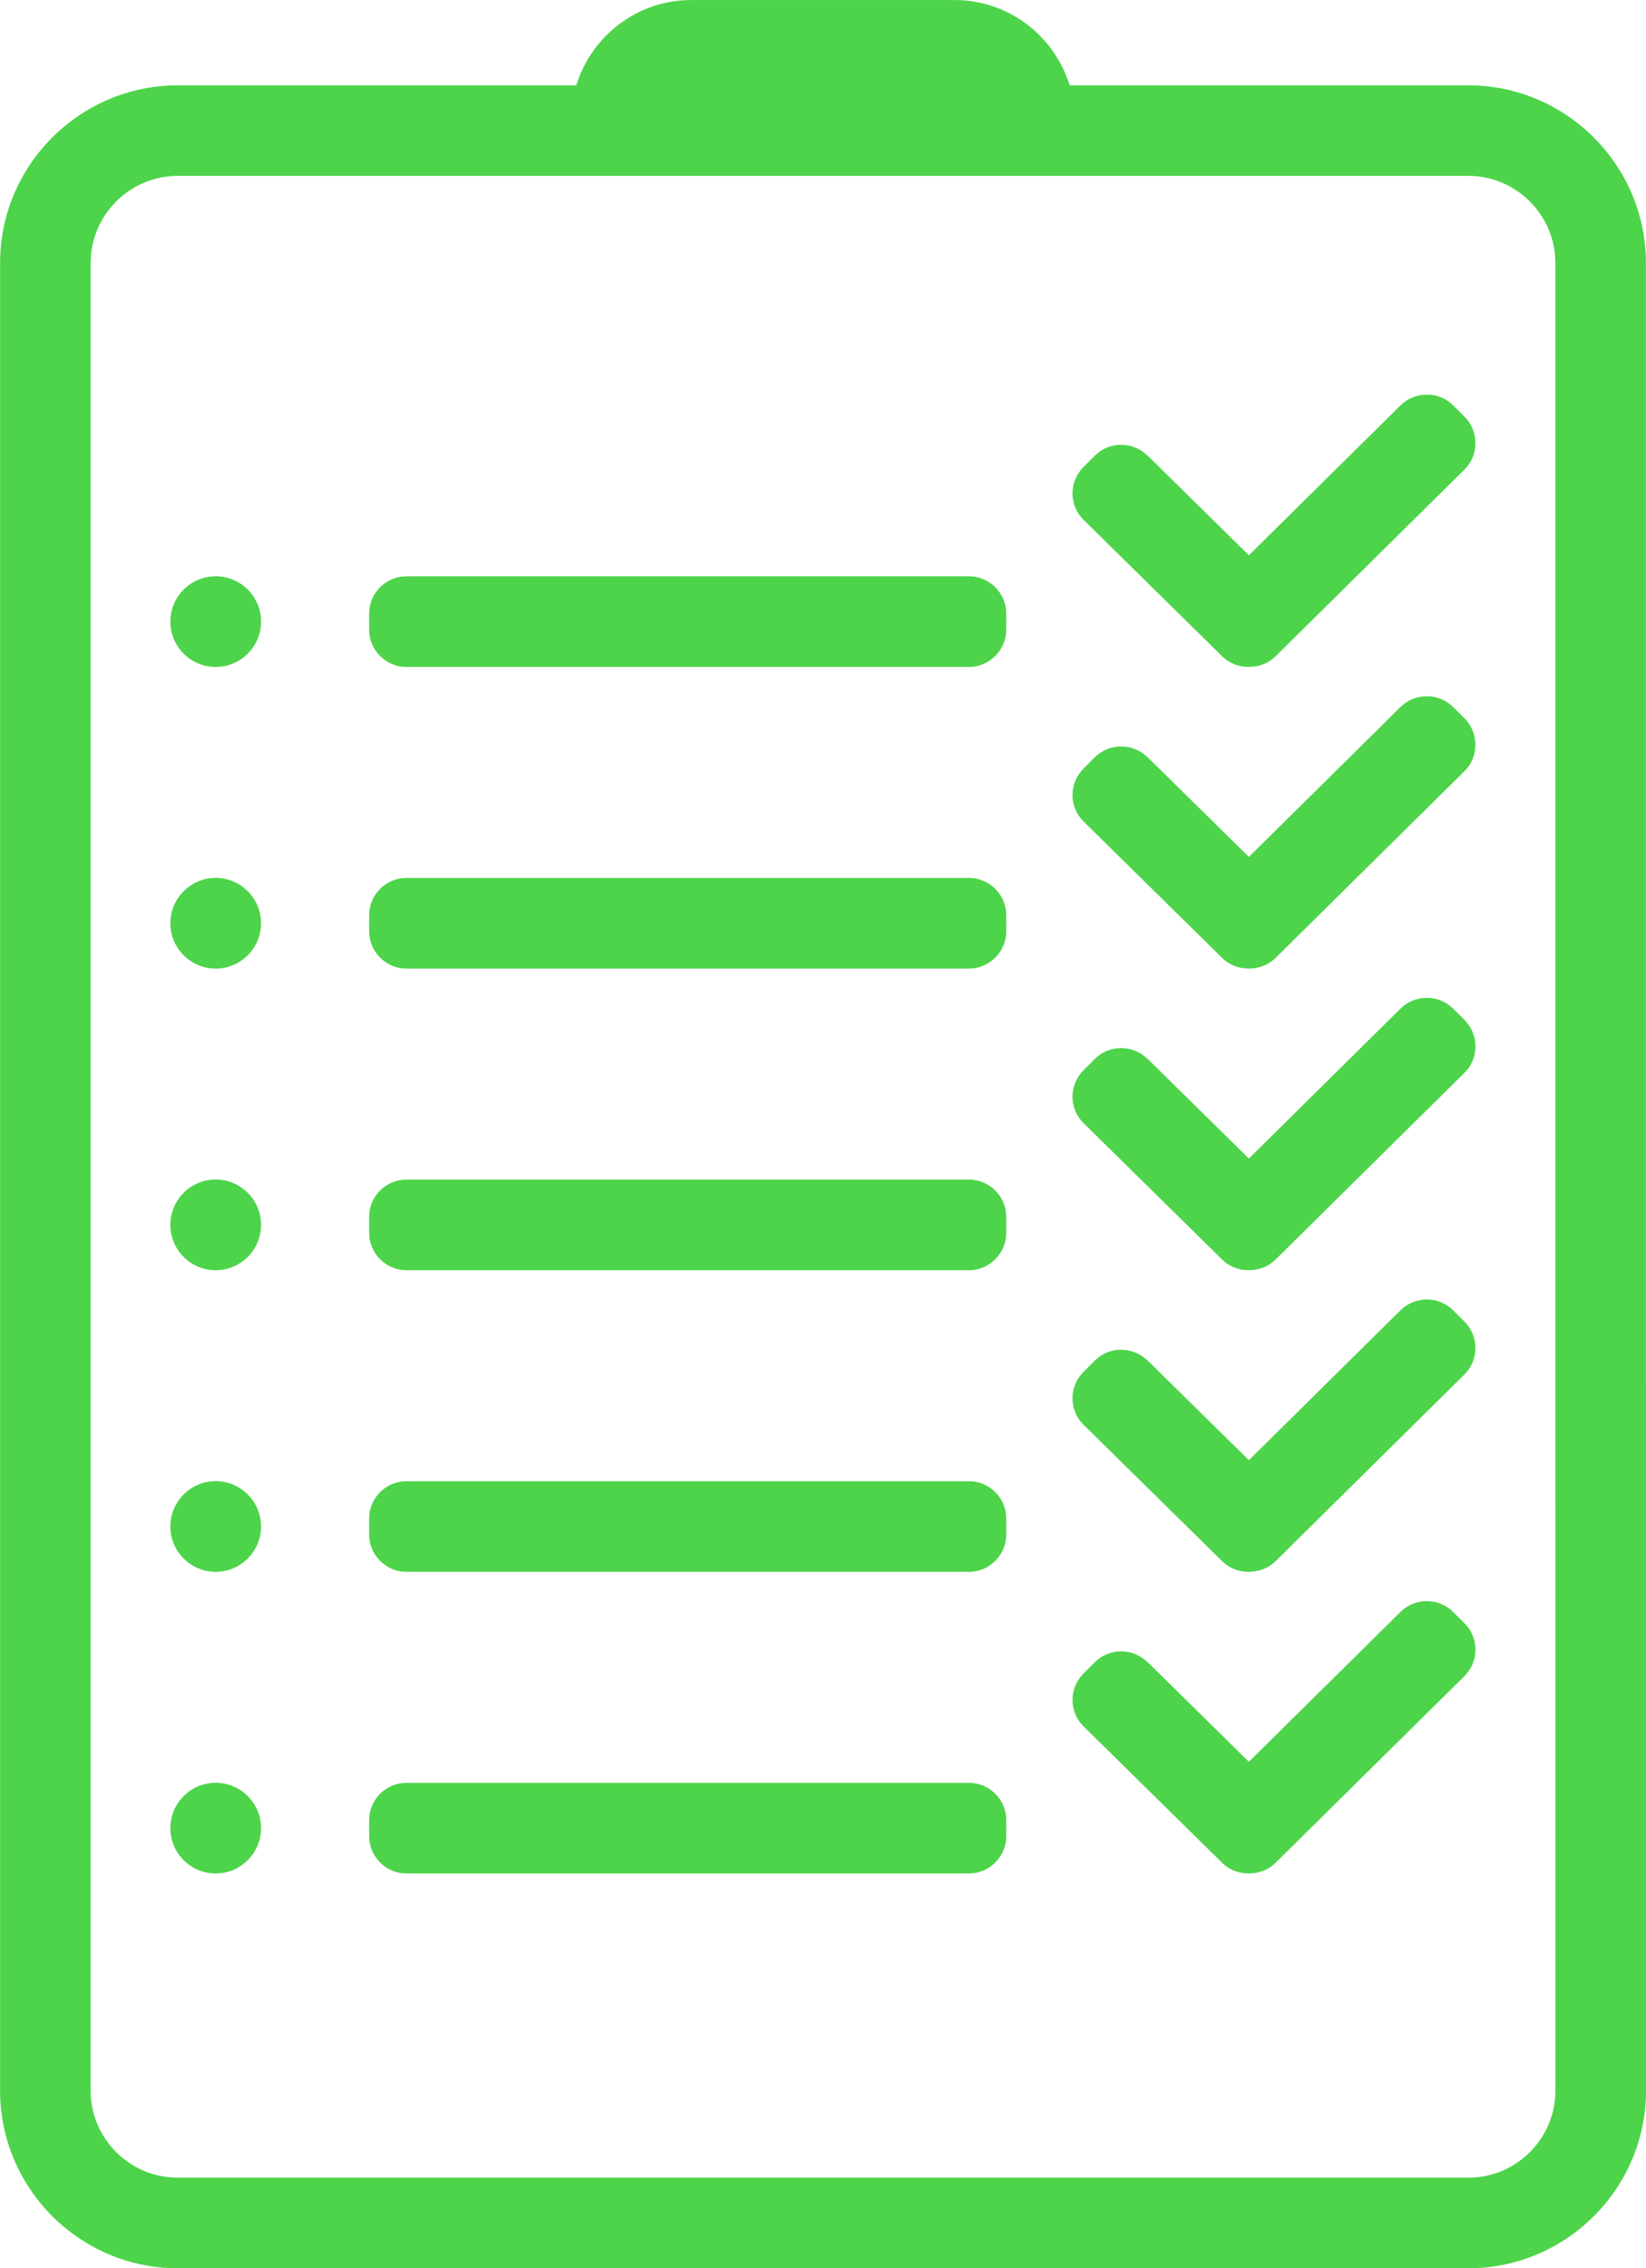 <svg width="36.28" height="50" viewBox="0 0 36.28 50" fill="none" xmlns="http://www.w3.org/2000/svg" xmlns:xlink="http://www.w3.org/1999/xlink">
	<desc>
			Created with Pixso.
	</desc>
	<g clip-path="url(#clip307_121)">
		<path id="Vector" d="M3.915 3.877L32.364 3.877C33.419 3.877 34.282 4.74 34.282 5.795L34.282 33.041L34.283 33.042L34.283 46.086C34.283 47.141 33.421 48.003 32.365 48.003L21.754 48.003L14.528 48.003L3.916 48.003C2.861 48.003 1.998 47.141 1.998 46.086L1.998 5.795C1.998 4.74 2.861 3.877 3.916 3.877L3.915 3.877ZM36.278 30.583L36.278 5.795C36.278 3.642 34.517 1.881 32.364 1.881L23.576 1.881C23.246 0.797 22.232 0.001 21.044 0.001L15.235 0.001C14.045 0.001 13.033 0.797 12.703 1.881L3.916 1.881C1.762 1.881 0.002 3.642 0.002 5.795L0.002 46.086C0.002 48.239 1.762 50 3.916 50L12.527 50L23.756 50L32.367 50C34.52 50 36.281 48.238 36.281 46.086L36.281 30.584L36.28 30.584L36.278 30.583ZM8.956 39.3L21.361 39.3C21.812 39.3 22.179 39.672 22.179 40.118L22.179 40.48C22.179 40.925 21.806 41.297 21.361 41.297L8.956 41.297C8.51 41.297 8.137 40.929 8.137 40.48L8.137 40.118C8.137 39.668 8.506 39.3 8.956 39.3ZM8.956 32.651L21.361 32.651C21.812 32.651 22.179 33.023 22.179 33.469L22.179 33.831C22.179 34.276 21.806 34.648 21.361 34.648L8.956 34.648C8.51 34.648 8.137 34.28 8.137 33.831L8.137 33.469C8.137 33.019 8.506 32.651 8.956 32.651ZM8.956 26.002L21.361 26.002C21.812 26.002 22.179 26.375 22.179 26.82L22.179 27.181C22.179 27.627 21.806 28 21.361 28L8.956 28C8.51 28 8.137 27.631 8.137 27.181L8.137 26.82C8.137 26.369 8.506 26.002 8.956 26.002ZM8.956 19.353L21.361 19.353C21.812 19.353 22.179 19.726 22.179 20.171L22.179 20.532C22.179 20.978 21.806 21.351 21.361 21.351L8.956 21.351C8.51 21.351 8.137 20.982 8.137 20.532L8.137 20.171C8.137 19.721 8.506 19.353 8.956 19.353ZM8.956 12.704L21.361 12.704C21.812 12.704 22.179 13.077 22.179 13.522L22.179 13.883C22.179 14.329 21.806 14.702 21.361 14.702L8.956 14.702C8.51 14.702 8.137 14.334 8.137 13.883L8.137 13.522C8.137 13.072 8.506 12.704 8.956 12.704ZM4.754 39.298C5.305 39.298 5.754 39.747 5.754 40.298C5.754 40.849 5.305 41.297 4.754 41.297C4.203 41.297 3.755 40.849 3.755 40.298C3.755 39.747 4.203 39.298 4.754 39.298ZM4.754 32.649C5.305 32.649 5.754 33.098 5.754 33.649C5.754 34.2 5.305 34.648 4.754 34.648C4.203 34.648 3.755 34.2 3.755 33.649C3.755 33.098 4.203 32.649 4.754 32.649ZM4.754 26C5.305 26 5.754 26.449 5.754 27C5.754 27.551 5.305 28 4.754 28C4.203 28 3.755 27.551 3.755 27C3.755 26.449 4.203 26 4.754 26ZM4.754 19.352C5.305 19.352 5.754 19.8 5.754 20.351C5.754 20.902 5.305 21.351 4.754 21.351C4.203 21.351 3.755 20.902 3.755 20.351C3.755 19.8 4.203 19.352 4.754 19.352ZM4.754 12.703C5.305 12.703 5.754 13.151 5.754 13.702C5.754 14.253 5.305 14.702 4.754 14.702C4.203 14.702 3.755 14.253 3.755 13.702C3.755 13.151 4.203 12.703 4.754 12.703ZM25.292 10.039L27.527 12.24L30.872 8.933C31.187 8.623 31.711 8.617 32.028 8.935L32.283 9.189C32.601 9.509 32.6 10.034 32.28 10.349L28.117 14.465C27.967 14.613 27.771 14.69 27.576 14.699L27.576 14.7L27.557 14.7L27.556 14.7L27.537 14.7C27.32 14.706 27.102 14.629 26.937 14.466L23.881 11.457C23.561 11.143 23.559 10.618 23.878 10.298L24.133 10.043C24.451 9.725 24.97 9.728 25.289 10.04L25.292 10.039ZM25.292 16.688L27.527 18.889L30.872 15.582C31.187 15.271 31.711 15.266 32.028 15.585L32.283 15.838C32.601 16.158 32.6 16.683 32.28 16.998L28.117 21.114C27.967 21.262 27.771 21.339 27.576 21.348L27.576 21.349L27.557 21.349L27.556 21.349L27.537 21.349C27.32 21.355 27.102 21.278 26.937 21.115L23.881 18.106C23.561 17.791 23.559 17.267 23.878 16.947L24.133 16.692C24.451 16.374 24.97 16.377 25.289 16.689L25.292 16.688ZM25.292 23.337L27.527 25.538L30.872 22.23C31.187 21.92 31.711 21.915 32.028 22.233L32.283 22.487C32.601 22.807 32.6 23.331 32.28 23.647L28.117 27.763C27.967 27.911 27.771 27.988 27.576 27.997L27.576 27.998L27.557 27.998L27.556 27.998L27.537 27.998C27.32 28.004 27.102 27.927 26.937 27.764L23.881 24.755C23.561 24.439 23.559 23.916 23.878 23.596L24.133 23.341C24.451 23.023 24.97 23.027 25.289 23.338L25.292 23.337ZM25.292 29.986L27.527 32.187L30.872 28.879C31.187 28.569 31.711 28.564 32.028 28.882L32.283 29.136C32.601 29.456 32.6 29.98 32.28 30.296L28.117 34.412C27.967 34.56 27.771 34.637 27.576 34.645L27.576 34.647L27.557 34.647L27.556 34.647L27.537 34.647C27.32 34.653 27.102 34.576 26.937 34.413L23.881 31.404C23.561 31.09 23.559 30.564 23.878 30.245L24.133 29.99C24.451 29.672 24.97 29.676 25.289 29.987L25.292 29.986ZM25.292 36.635L27.527 38.835L30.872 35.528C31.187 35.218 31.711 35.213 32.028 35.531L32.283 35.785C32.601 36.105 32.6 36.629 32.28 36.945L28.117 41.06C27.967 41.209 27.771 41.286 27.576 41.295L27.576 41.296L27.557 41.296L27.556 41.296L27.537 41.296C27.32 41.302 27.102 41.225 26.937 41.062L23.881 38.053C23.561 37.739 23.559 37.213 23.878 36.894L24.133 36.639C24.451 36.321 24.97 36.324 25.289 36.636L25.292 36.635Z" fill-rule="evenodd" fill="#4dd44a"/>
	</g>
	<defs>
		<clipPath id="clip307_121">
			<rect id="Смета 1" width="36.28" height="50" fill="white"/>
		</clipPath>
	</defs>
</svg>
